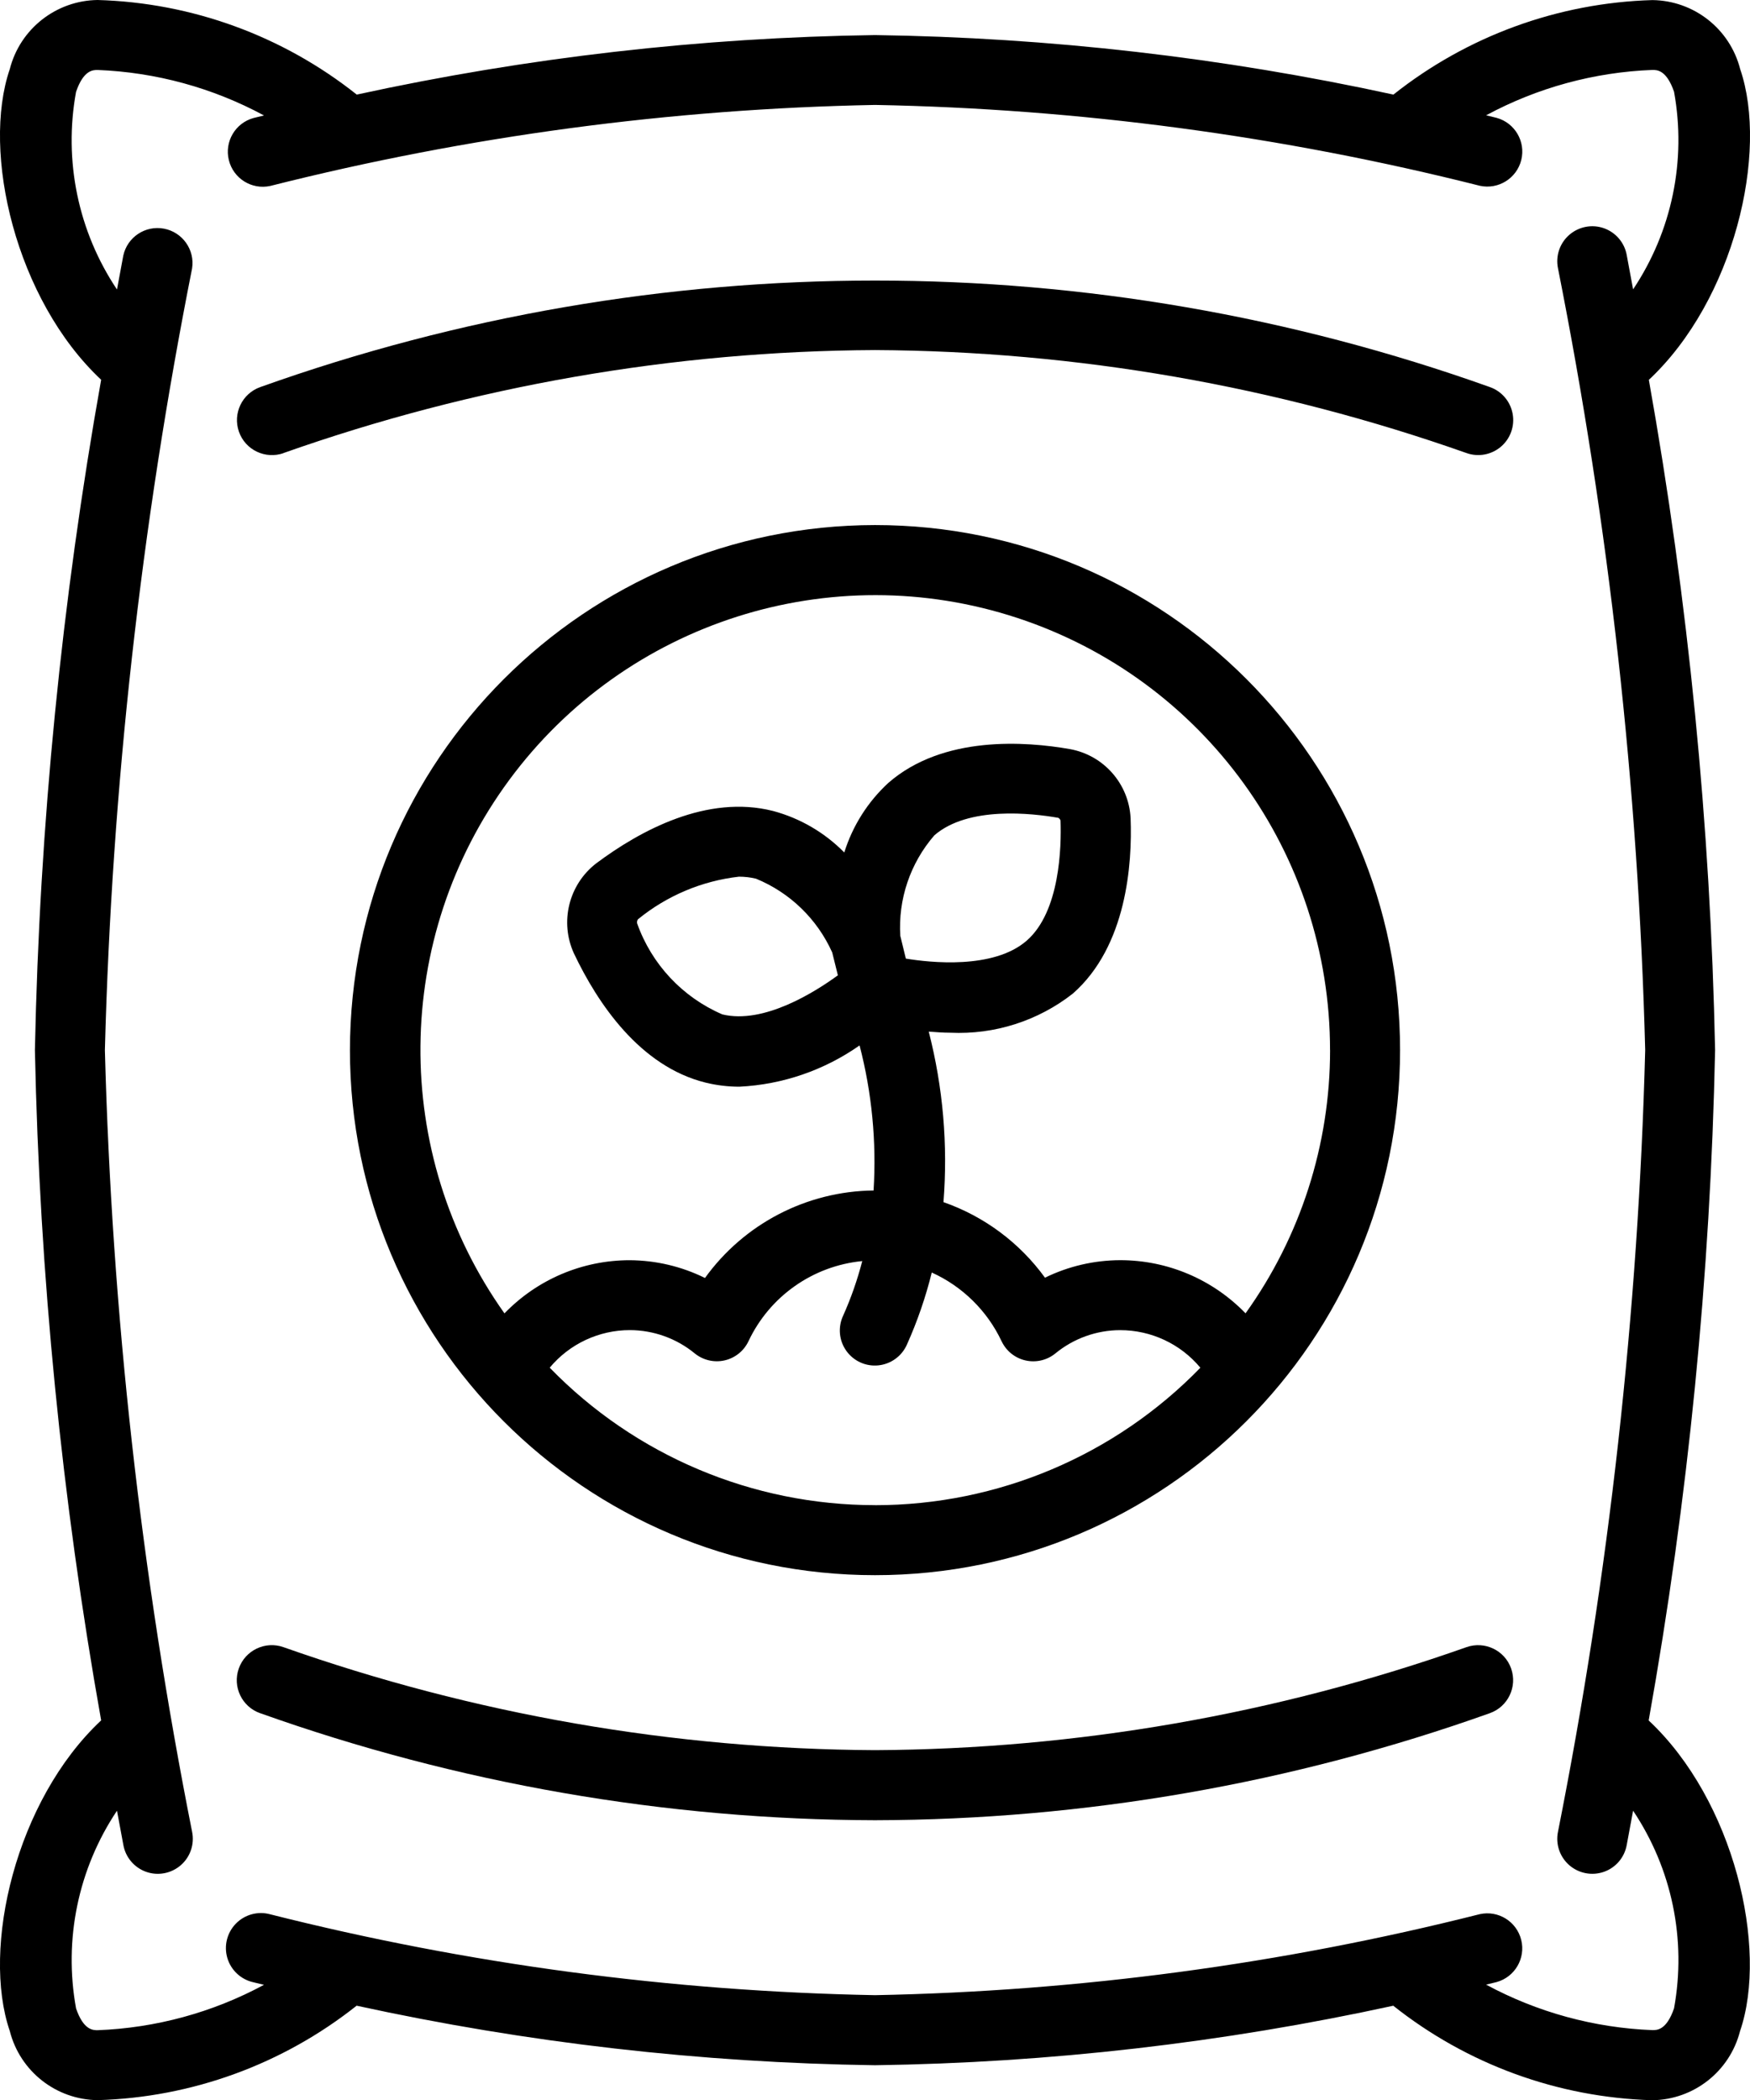 <?xml version="1.0" encoding="UTF-8"?><svg id="Warstwa_1" xmlns="http://www.w3.org/2000/svg" viewBox="0 0 426.62 512"><g id="Page-1"><g id="_021---Fertiliser"><path id="Shape" d="m86.97,488.96c41.52,9.05,83.85,13.91,126.34,14.51,42.49-.6,84.82-5.46,126.34-14.51,18.01,14.3,40.16,22.38,63.15,23.04,10.12-.13,18.89-7.04,21.39-16.84,6.94-20.23-1.43-56.23-22.27-75.74,9.64-53.97,15.05-108.6,16.19-163.41-1.13-54.81-6.53-109.45-16.15-163.41,20.85-19.51,29.21-55.47,22.27-75.74-2.5-9.81-11.27-16.71-21.39-16.84-22.98.66-45.14,8.74-63.15,23.04-41.54-9.05-83.87-13.91-126.38-14.51-42.49.6-84.82,5.46-126.34,14.51C68.95,8.74,46.78.65,23.79,0,13.67.13,4.89,7.04,2.39,16.84c-6.94,20.23,1.43,56.23,22.27,75.74-9.63,53.97-15.03,108.6-16.15,163.41,1.13,54.81,6.53,109.45,16.15,163.41-20.85,19.51-29.21,55.51-22.27,75.74,2.5,9.81,11.27,16.71,21.39,16.84,23-.65,45.16-8.74,63.18-23.04h0Zm-68.43.64c-3.06-16.75.52-34.03,9.98-48.18.54,2.9,1.05,5.67,1.54,8.29.52,3.04,2.64,5.56,5.54,6.6,2.9,1.04,6.14.42,8.47-1.6s3.38-5.14,2.76-8.16c-12.46-62.8-19.57-126.55-21.26-190.55,1.69-64.01,8.8-127.76,21.26-190.57.7-4.55-2.34-8.84-6.87-9.69-4.53-.85-8.91,2.06-9.9,6.55-.49,2.62-1.01,5.39-1.54,8.29-9.47-14.15-13.05-31.43-9.98-48.18,1.82-5.34,4.14-5.34,5.25-5.34,14.19.55,28.07,4.34,40.57,11.09l-2.56.62c-4.45,1.23-7.12,5.78-6.01,10.27,1.11,4.49,5.58,7.28,10.1,6.29,48.23-12.18,97.7-18.8,147.43-19.75,49.74.93,99.2,7.54,147.44,19.71,4.52.98,8.99-1.81,10.1-6.29s-1.56-9.04-6.01-10.27l-2.56-.62c12.5-6.74,26.37-10.52,40.56-11.06,1.11,0,3.41,0,5.25,5.31,3.06,16.75-.52,34.03-9.98,48.18-.54-2.9-1.05-5.67-1.54-8.29-.52-3.04-2.64-5.56-5.54-6.6s-6.14-.42-8.47,1.6c-2.33,2.02-3.38,5.14-2.76,8.16,12.46,62.81,19.57,126.56,21.26,190.57-1.69,64.01-8.8,127.76-21.26,190.57-.62,3.02.43,6.14,2.76,8.16,2.33,2.02,5.56,2.63,8.47,1.6s5.02-3.56,5.54-6.6c.49-2.62,1.01-5.39,1.54-8.29,9.47,14.15,13.05,31.43,9.98,48.18-1.82,5.31-4.14,5.31-5.25,5.31-14.19-.55-28.07-4.34-40.57-11.09l2.56-.62c4.45-1.23,7.12-5.78,6.01-10.27s-5.58-7.28-10.1-6.29c-48.23,12.18-97.7,18.8-147.43,19.75-49.74-.93-99.2-7.54-147.44-19.71-2.99-.83-6.2.04-8.37,2.26-2.17,2.22-2.97,5.44-2.08,8.42.89,2.97,3.33,5.23,6.36,5.89l2.56.62c-12.5,6.74-26.37,10.52-40.56,11.06-1.11,0-3.43,0-5.25-5.31v-.03Z"/><path id="Shape-2" d="m85.31,256c0,70.69,57.31,128,128,128s128-57.31,128-128-57.31-128-128-128c-70.66.08-127.92,57.34-128,128Zm128,110.93c-29.88,0-58.48-12.08-79.3-33.51,4.83-5.81,12.01-9.17,19.57-9.16,5.76.02,11.35,2.03,15.8,5.69,2.04,1.65,4.72,2.27,7.27,1.69s4.7-2.31,5.82-4.68c5.16-10.94,15.69-18.36,27.73-19.53-1.18,4.57-2.74,9.03-4.67,13.34-1.3,2.79-.99,6.06.8,8.56s4.78,3.85,7.84,3.52,5.7-2.27,6.93-5.08c2.54-5.66,4.56-11.53,6.05-17.55,7.48,3.39,13.51,9.32,17.02,16.75,1.12,2.37,3.26,4.1,5.82,4.68s5.24-.04,7.27-1.69c4.45-3.66,10.03-5.68,15.8-5.69,7.56-.01,14.73,3.34,19.57,9.16-20.82,21.43-49.42,33.51-79.3,33.51Zm6.17-138.73c-.57-8.96,2.42-17.78,8.3-24.56,8.28-7.19,23.83-5.38,30.21-4.27.27.14.46.38.55.67.23,6.43-.13,22.19-8.24,29.27s-23.65,5.34-29.47,4.38l-1.34-5.5Zm-15.23,9.57c-5.52,4.04-18.08,11.99-28.16,9.52-9.71-4.18-17.24-12.22-20.77-22.19-.07-.34,0-.7.2-.99,7.04-5.75,15.59-9.36,24.62-10.39,1.4,0,2.8.16,4.16.49,8.27,3.39,14.92,9.83,18.58,17.99l1.38,5.56Zm120,18.24c0,23.02-7.2,45.45-20.61,64.16-8.01-8.3-19.06-12.98-30.59-12.96-6.35.02-12.6,1.48-18.3,4.27-6.18-8.52-14.81-14.95-24.75-18.42,1.11-13.96-.11-28.01-3.59-41.57,1.71.12,3.41.27,5.26.27,10.78.5,21.38-2.88,29.87-9.54,13.15-11.54,14.51-31.72,14.08-42.77-.42-8.34-6.51-15.3-14.73-16.82-10.82-1.91-30.98-3.41-44.32,8.22-5.01,4.61-8.72,10.47-10.75,16.97-4.78-4.86-10.78-8.36-17.37-10.12-16.04-4.07-32.32,4.7-43.14,12.8-6.67,5.17-8.9,14.25-5.4,21.92,5.79,12.19,16.08,27.55,32.12,31.51,2.7.66,5.46.99,8.23.99,10.52-.52,20.67-4.01,29.29-10.06,3,11.53,4.15,23.47,3.41,35.36-16.31.18-31.56,8.1-41.1,21.33-5.69-2.81-11.94-4.29-18.29-4.33-11.54-.02-22.58,4.66-30.59,12.96-27.74-39.04-27.27-91.49,1.16-130.03s78.4-54.47,123.89-39.5c45.49,14.98,76.23,57.47,76.21,105.37h0Z"/><path id="Shape-3" d="m69.1,110.45c46.33-16.37,95.08-24.86,144.21-25.11,49.14.26,97.88,8.75,144.21,25.11,2.87,1.02,6.07.42,8.39-1.56,2.32-1.98,3.4-5.05,2.84-8.05-.56-3-2.67-5.47-5.55-6.48-96.92-34.62-202.83-34.62-299.74,0-4.44,1.57-6.77,6.44-5.21,10.89s6.44,6.77,10.89,5.21h-.05Z"/><path id="Shape-4" d="m63.44,417.65c48.11,17.15,98.79,25.97,149.87,26.09,51.08-.12,101.76-8.94,149.87-26.09,4.44-1.57,6.77-6.44,5.21-10.89s-6.44-6.77-10.89-5.21c-46.32,16.37-95.06,24.85-144.19,25.11-49.14-.26-97.88-8.75-144.21-25.11-4.44-1.57-9.32.76-10.89,5.21s.76,9.32,5.21,10.89h.03Z"/></g></g></svg>